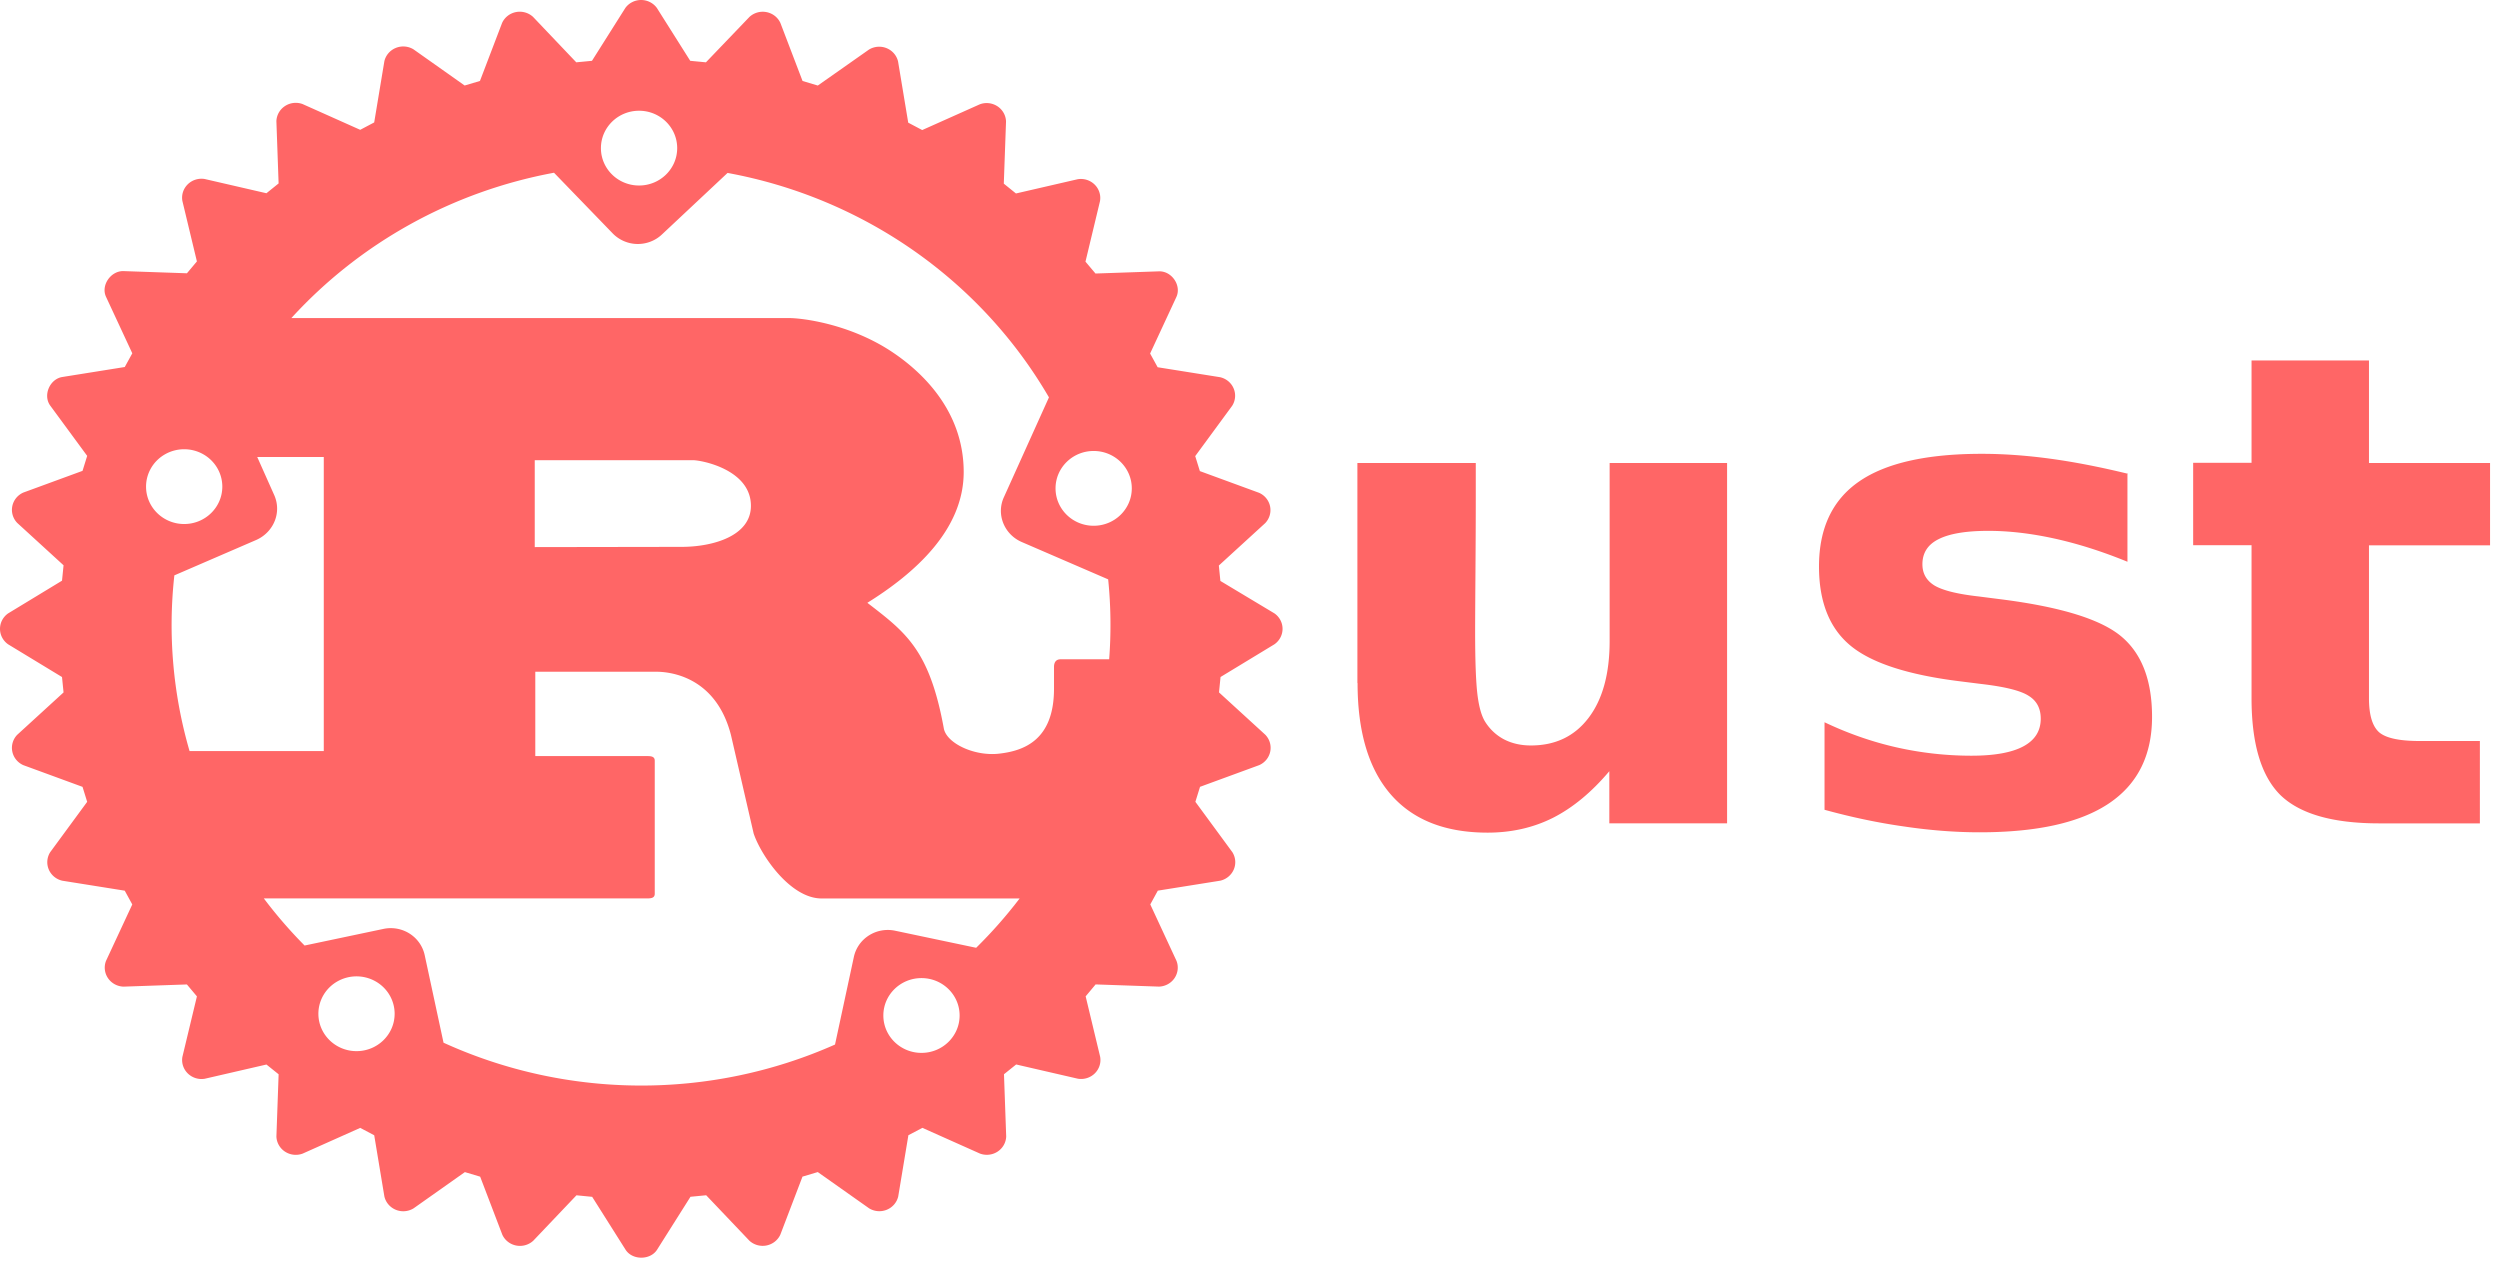 <svg xmlns="http://www.w3.org/2000/svg" width="138" height="70" stroke="#000" stroke-linecap="round" stroke-linejoin="round" fill="#fff" fill-rule="evenodd"><path d="M33.171 8.177c0-1.14.942-2.064 2.105-2.064s2.105.924 2.105 2.064-.942 2.063-2.105 2.063-2.105-.924-2.105-2.063M8.062 26.862c0-.737.401-1.419 1.052-1.787s1.453-.369 2.105 0 1.053 1.05 1.053 1.787c0 1.14-.943 2.064-2.105 2.064s-2.105-.924-2.105-2.064m50.204.096c0-1.14.942-2.064 2.104-2.064s2.105.924 2.105 2.064-.942 2.064-2.105 2.064-2.104-.924-2.104-2.064M14.155 29.801c.969-.437 1.407-1.535.976-2.486l-.931-2.087h3.673v16.231h-7.409c-.915-3.15-1.2-6.444-.839-9.699zm15.363.399v-4.797h8.744c.452 0 3.189.513 3.189 2.519 0 1.666-2.1 2.265-3.826 2.265zM17.575 55.959c0-.737.401-1.419 1.052-1.787s1.453-.369 2.105 0 1.052 1.05 1.052 1.787c0 1.14-.942 2.064-2.104 2.064s-2.105-.924-2.105-2.064m31.186.096c0-1.14.942-2.064 2.105-2.064s2.105.924 2.105 2.064-.942 2.064-2.105 2.064-2.105-.924-2.105-2.064m.65-4.679c-.498-.105-1.018-.012-1.446.26s-.727.699-.832 1.188l-1.04 4.835c-6.875 3.053-14.765 3.016-21.61-.102l-1.04-4.835c-.106-.489-.406-.916-.833-1.187s-.948-.365-1.445-.259l-4.352.917a25.552 25.552 0 0 1-2.25-2.601h21.178c.238 0 .401-.044.401-.256v-7.344c0-.214-.16-.256-.401-.256h-6.193v-4.656h6.684c.612 0 3.268.172 4.119 3.503l1.25 5.425c.398 1.197 2.02 3.587 3.748 3.587h10.935a25.652 25.652 0 0 1-2.4 2.723zM61.171 31.981c.149 1.466.167 2.942.055 4.411h-2.674c-.267 0-.371.172-.371.427v1.197c0 2.818-1.634 3.431-3.041 3.587-1.337.15-2.852-.553-3.036-1.366-.797-4.398-2.127-5.339-4.226-6.962 2.605-1.622 5.318-4.015 5.318-7.218 0-3.459-2.418-5.636-4.067-6.705-2.313-1.494-4.872-1.794-5.564-1.794H16.083c3.801-4.165 8.897-6.985 14.498-8.023l3.241 3.35a1.937 1.937 0 0 0 1.343.583c.509.011 1.002-.176 1.369-.521l3.627-3.401c7.482 1.374 13.97 5.904 17.741 12.388l-2.481 5.498c-.446.951.009 2.065.976 2.486zm6.194.087l-.085-.851 2.558-2.339c.237-.247.338-.591.271-.923s-.294-.613-.609-.752l-3.268-1.198-.256-.827 2.039-2.777c.184-.288.214-.644.082-.958s-.411-.545-.749-.621l-3.446-.55-.416-.757 1.448-3.116c.297-.635-.252-1.446-.965-1.42l-3.498.12-.553-.655.802-3.341c.058-.334-.053-.676-.298-.916s-.592-.349-.934-.293l-3.407.786-.671-.542.123-3.43c-.01-.339-.187-.652-.474-.841a1.087 1.087 0 0 0-.974-.109l-3.179 1.421-.772-.408-.561-3.379c-.078-.331-.313-.603-.632-.733s-.683-.1-.976.079L45.143 4.722l-.842-.251-1.223-3.204c-.142-.309-.427-.532-.766-.598a1.084 1.084 0 0 0-.942.265l-2.402 2.506-.867-.083L36.259.439C36.059.164 35.734 0 35.389 0s-.67.164-.87.439l-1.842 2.918-.867.083L29.424.932c-.252-.232-.603-.331-.942-.265s-.624.289-.766.598L26.493 4.469l-.844.251-2.822-1.995c-.293-.18-.657-.21-.977-.08s-.556.403-.633.734l-.561 3.379-.772.408-3.179-1.421c-.323-.12-.686-.08-.974.109s-.464.502-.474.841l.122 3.43-.672.542-3.407-.786c-.342-.057-.69.052-.935.292s-.356.581-.298.916l.802 3.341-.55.655-3.498-.12c-.706-.02-1.263.787-.968 1.42l1.45 3.117-.416.757-3.446.551c-.698.112-1.08 1.013-.668 1.579L4.812 25.164l-.256.827-3.268 1.198c-.315.139-.542.419-.609.752s.034.676.271.923l2.558 2.339-.085.85-2.975 1.806C.167 34.057 0 34.374 0 34.713s.167.656.448.853l2.975 1.806.085.85-2.558 2.339c-.237.246-.338.59-.271.923s.294.613.609.752l3.268 1.198.256.827-2.039 2.777c-.183.287-.213.644-.081.957s.411.544.748.62l3.446.55.416.76-1.45 3.116c-.123.317-.081.673.111.955s.512.455.857.466l3.497-.121.553.658-.802 3.342c-.057.334.055.675.3.914s.593.348.933.292l3.407-.786.672.539-.122 3.431c.01.339.188.651.475.84a1.088 1.088 0 0 0 .973.108l3.179-1.42.772.408.561 3.379c.077.331.313.605.633.735a1.088 1.088 0 0 0 .978-.08l2.832-2.001.844.252 1.223 3.204c.142.309.428.532.767.597a1.084 1.084 0 0 0 .941-.265l2.385-2.508.867.085 1.842 2.917c.371.588 1.367.59 1.741 0l1.843-2.92.867-.084 2.385 2.508c.252.232.602.331.941.265s.625-.288.767-.597l1.223-3.204.844-.252 2.833 2.001a1.087 1.087 0 0 0 .976.079c.32-.13.555-.404.632-.734l.561-3.379.772-.408 3.179 1.42c.323.12.685.08.973-.108s.465-.501.475-.84l-.122-3.431.672-.539 3.407.786c.341.056.688-.053.932-.292s.356-.579.299-.913l-.802-3.342.55-.658 3.498.121c.345-.011.664-.184.856-.466s.234-.637.111-.954l-1.448-3.117.416-.76 3.446-.55c.337-.076.615-.307.748-.62s.102-.67-.081-.957l-2.039-2.777.256-.827 3.268-1.198c.315-.139.542-.419.609-.752s-.034-.676-.271-.923l-2.558-2.339.085-.85 2.975-1.806c.281-.197.448-.515.448-.853s-.167-.657-.448-.853zm7.563 5.636V25.559h6.535v1.989q0 1.602-.018 4.066-.018 2.432-.018 3.248 0 2.397.126 3.463.127 1.048.435 1.529.398.622 1.032.958.653.338 1.486.338 2.029 0 3.187-1.529 1.159-1.529 1.159-4.244v-9.82h6.483v19.89h-6.5v-2.876q-1.468 1.74-3.115 2.575-1.629.816-3.605.816-3.514 0-5.347-2.112-1.83-2.112-1.83-6.146zm42.507-11.526v4.831q-2.082-.852-4.021-1.279-1.938-.427-3.658-.427-1.848 0-2.752.462-.887.444-.887 1.383 0 .763.668 1.173.688.408 2.445.604l1.141.146q4.98.622 6.702 2.042 1.72 1.42 1.72 4.456 0 3.179-2.377 4.777-2.377 1.597-7.135 1.597-2.011 0-4.166-.32-2.139-.301-4.401-.923v-4.831q1.938.923 3.966 1.384 2.047.462 4.147.462 1.901 0 2.862-.516.96-.515.96-1.529 0-.852-.668-1.261-.653-.427-2.626-.655l-1.141-.143q-4.329-.533-6.067-1.972-1.738-1.439-1.738-4.369 0-3.16 2.21-4.689 2.21-1.53 6.773-1.53 1.793 0 3.767.267 1.976.267 4.307.835zm13.332-6.269v5.648h6.684v4.547h-6.684v8.435q0 1.384.561 1.883.561.481 2.228.481h3.333v4.547H131.33q-3.84 0-5.451-1.562-1.594-1.58-1.594-5.345v-8.45h-3.223v-4.547h3.223v-5.648h6.483z" stroke="none" fill="#f66" fill-rule="nonzero"/></svg>